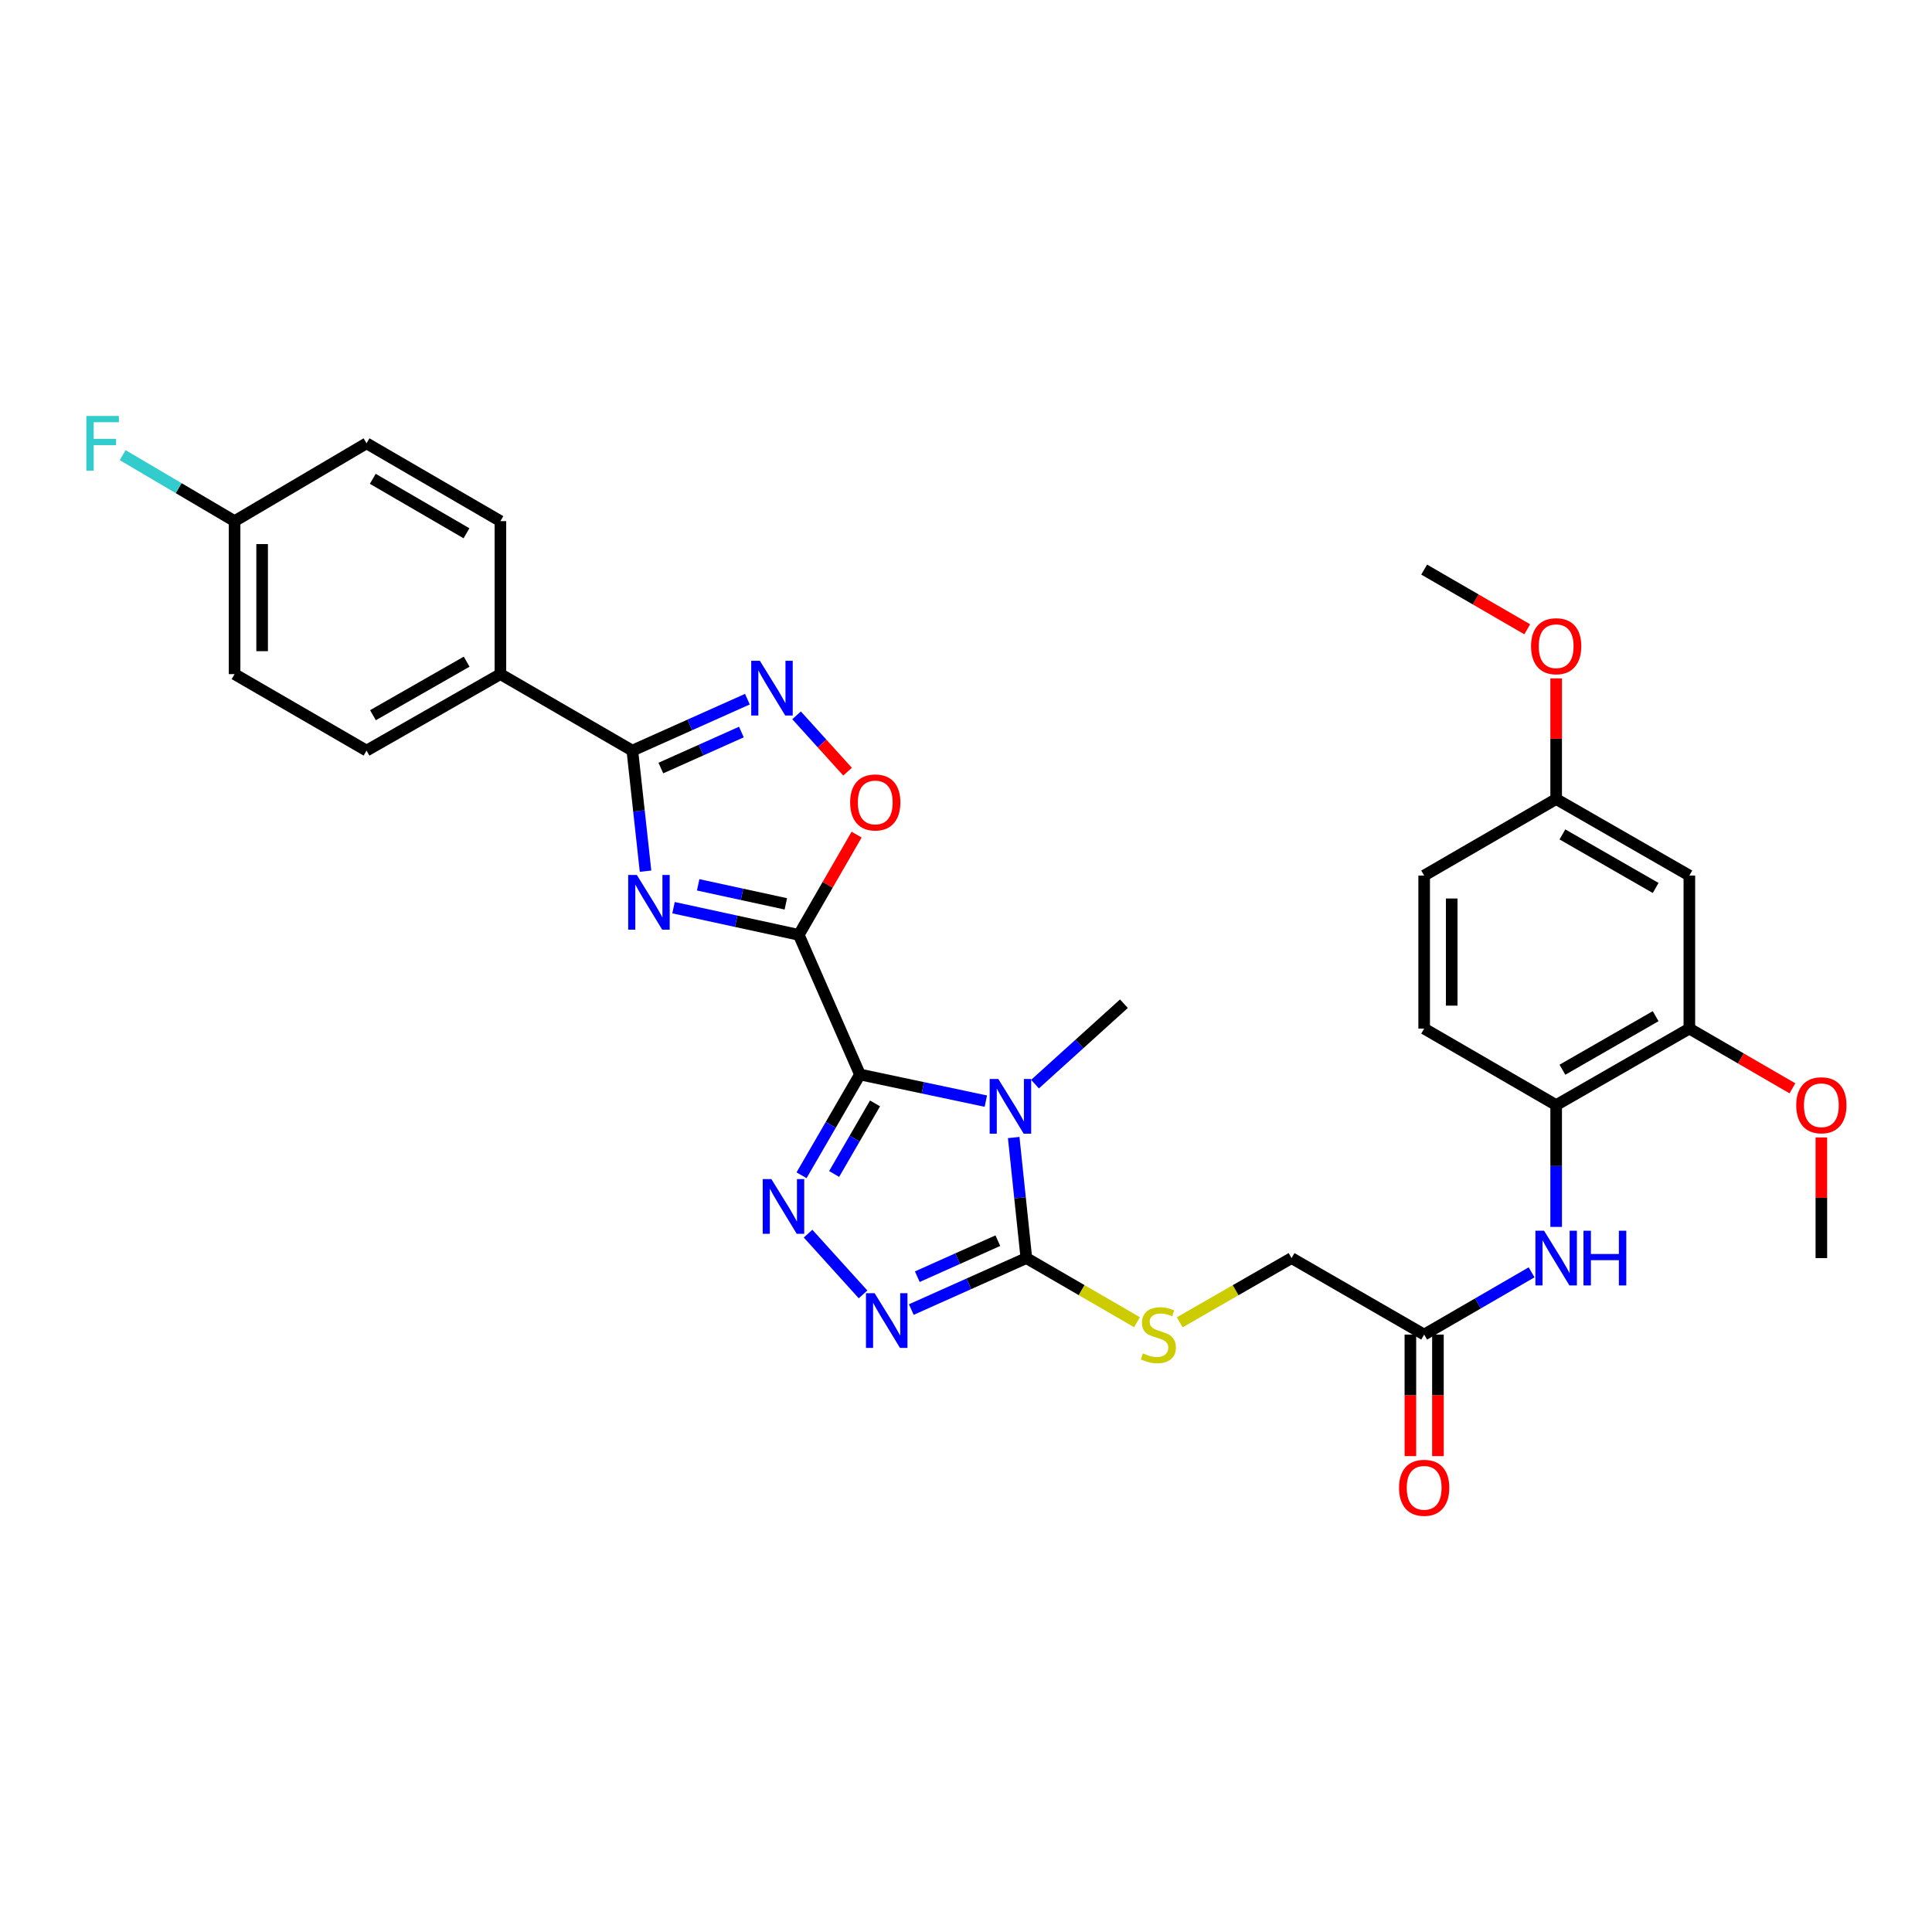 <?xml version='1.0' encoding='iso-8859-1'?>
<svg version='1.1' baseProfile='full'
              xmlns='http://www.w3.org/2000/svg'
                      xmlns:rdkit='http://www.rdkit.org/xml'
                      xmlns:xlink='http://www.w3.org/1999/xlink'
                  xml:space='preserve'
width='1000px' height='1000px' viewBox='0 0 1000 1000'>
<!-- END OF HEADER -->
<rect style='opacity:1.0;fill:#FFFFFF;stroke:none' width='1000' height='1000' x='0' y='0'> </rect>
<path class='bond-0' d='M 445.109,556.15 L 413.447,483.881' style='fill:none;fill-rule:evenodd;stroke:#000000;stroke-width:6px;stroke-linecap:butt;stroke-linejoin:miter;stroke-opacity:1' />
<path class='bond-1' d='M 445.109,556.15 L 477.688,563.05' style='fill:none;fill-rule:evenodd;stroke:#000000;stroke-width:6px;stroke-linecap:butt;stroke-linejoin:miter;stroke-opacity:1' />
<path class='bond-1' d='M 477.688,563.05 L 510.266,569.95' style='fill:none;fill-rule:evenodd;stroke:#0000FF;stroke-width:6px;stroke-linecap:butt;stroke-linejoin:miter;stroke-opacity:1' />
<path class='bond-3' d='M 445.109,556.15 L 429.992,582.237' style='fill:none;fill-rule:evenodd;stroke:#000000;stroke-width:6px;stroke-linecap:butt;stroke-linejoin:miter;stroke-opacity:1' />
<path class='bond-3' d='M 429.992,582.237 L 414.874,608.324' style='fill:none;fill-rule:evenodd;stroke:#0000FF;stroke-width:6px;stroke-linecap:butt;stroke-linejoin:miter;stroke-opacity:1' />
<path class='bond-3' d='M 452.914,571.127 L 442.331,589.388' style='fill:none;fill-rule:evenodd;stroke:#000000;stroke-width:6px;stroke-linecap:butt;stroke-linejoin:miter;stroke-opacity:1' />
<path class='bond-3' d='M 442.331,589.388 L 431.749,607.649' style='fill:none;fill-rule:evenodd;stroke:#0000FF;stroke-width:6px;stroke-linecap:butt;stroke-linejoin:miter;stroke-opacity:1' />
<path class='bond-2' d='M 413.447,483.881 L 381.032,476.846' style='fill:none;fill-rule:evenodd;stroke:#000000;stroke-width:6px;stroke-linecap:butt;stroke-linejoin:miter;stroke-opacity:1' />
<path class='bond-2' d='M 381.032,476.846 L 348.617,469.812' style='fill:none;fill-rule:evenodd;stroke:#0000FF;stroke-width:6px;stroke-linecap:butt;stroke-linejoin:miter;stroke-opacity:1' />
<path class='bond-2' d='M 406.747,467.833 L 384.057,462.909' style='fill:none;fill-rule:evenodd;stroke:#000000;stroke-width:6px;stroke-linecap:butt;stroke-linejoin:miter;stroke-opacity:1' />
<path class='bond-2' d='M 384.057,462.909 L 361.366,457.985' style='fill:none;fill-rule:evenodd;stroke:#0000FF;stroke-width:6px;stroke-linecap:butt;stroke-linejoin:miter;stroke-opacity:1' />
<path class='bond-8' d='M 413.447,483.881 L 428.412,457.938' style='fill:none;fill-rule:evenodd;stroke:#000000;stroke-width:6px;stroke-linecap:butt;stroke-linejoin:miter;stroke-opacity:1' />
<path class='bond-8' d='M 428.412,457.938 L 443.376,431.996' style='fill:none;fill-rule:evenodd;stroke:#FF0000;stroke-width:6px;stroke-linecap:butt;stroke-linejoin:miter;stroke-opacity:1' />
<path class='bond-4' d='M 524.69,588.781 L 527.963,619.982' style='fill:none;fill-rule:evenodd;stroke:#0000FF;stroke-width:6px;stroke-linecap:butt;stroke-linejoin:miter;stroke-opacity:1' />
<path class='bond-4' d='M 527.963,619.982 L 531.237,651.184' style='fill:none;fill-rule:evenodd;stroke:#000000;stroke-width:6px;stroke-linecap:butt;stroke-linejoin:miter;stroke-opacity:1' />
<path class='bond-19' d='M 535.717,561.143 L 558.729,540.332' style='fill:none;fill-rule:evenodd;stroke:#0000FF;stroke-width:6px;stroke-linecap:butt;stroke-linejoin:miter;stroke-opacity:1' />
<path class='bond-19' d='M 558.729,540.332 L 581.741,519.52' style='fill:none;fill-rule:evenodd;stroke:#000000;stroke-width:6px;stroke-linecap:butt;stroke-linejoin:miter;stroke-opacity:1' />
<path class='bond-6' d='M 334.128,450.916 L 330.716,419.715' style='fill:none;fill-rule:evenodd;stroke:#0000FF;stroke-width:6px;stroke-linecap:butt;stroke-linejoin:miter;stroke-opacity:1' />
<path class='bond-6' d='M 330.716,419.715 L 327.304,388.514' style='fill:none;fill-rule:evenodd;stroke:#000000;stroke-width:6px;stroke-linecap:butt;stroke-linejoin:miter;stroke-opacity:1' />
<path class='bond-5' d='M 418.255,638.528 L 446.711,669.974' style='fill:none;fill-rule:evenodd;stroke:#0000FF;stroke-width:6px;stroke-linecap:butt;stroke-linejoin:miter;stroke-opacity:1' />
<path class='bond-10' d='M 531.237,651.184 L 559.872,667.778' style='fill:none;fill-rule:evenodd;stroke:#000000;stroke-width:6px;stroke-linecap:butt;stroke-linejoin:miter;stroke-opacity:1' />
<path class='bond-10' d='M 559.872,667.778 L 588.507,684.371' style='fill:none;fill-rule:evenodd;stroke:#CCCC00;stroke-width:6px;stroke-linecap:butt;stroke-linejoin:miter;stroke-opacity:1' />
<path class='bond-32' d='M 531.237,651.184 L 501.462,664.506' style='fill:none;fill-rule:evenodd;stroke:#000000;stroke-width:6px;stroke-linecap:butt;stroke-linejoin:miter;stroke-opacity:1' />
<path class='bond-32' d='M 501.462,664.506 L 471.687,677.828' style='fill:none;fill-rule:evenodd;stroke:#0000FF;stroke-width:6px;stroke-linecap:butt;stroke-linejoin:miter;stroke-opacity:1' />
<path class='bond-32' d='M 516.48,642.162 L 495.637,651.488' style='fill:none;fill-rule:evenodd;stroke:#000000;stroke-width:6px;stroke-linecap:butt;stroke-linejoin:miter;stroke-opacity:1' />
<path class='bond-32' d='M 495.637,651.488 L 474.795,660.813' style='fill:none;fill-rule:evenodd;stroke:#0000FF;stroke-width:6px;stroke-linecap:butt;stroke-linejoin:miter;stroke-opacity:1' />
<path class='bond-14' d='M 327.304,388.514 L 259.012,348.921' style='fill:none;fill-rule:evenodd;stroke:#000000;stroke-width:6px;stroke-linecap:butt;stroke-linejoin:miter;stroke-opacity:1' />
<path class='bond-33' d='M 327.304,388.514 L 357.079,375.198' style='fill:none;fill-rule:evenodd;stroke:#000000;stroke-width:6px;stroke-linecap:butt;stroke-linejoin:miter;stroke-opacity:1' />
<path class='bond-33' d='M 357.079,375.198 L 386.854,361.883' style='fill:none;fill-rule:evenodd;stroke:#0000FF;stroke-width:6px;stroke-linecap:butt;stroke-linejoin:miter;stroke-opacity:1' />
<path class='bond-33' d='M 342.059,397.539 L 362.902,388.218' style='fill:none;fill-rule:evenodd;stroke:#000000;stroke-width:6px;stroke-linecap:butt;stroke-linejoin:miter;stroke-opacity:1' />
<path class='bond-33' d='M 362.902,388.218 L 383.744,378.897' style='fill:none;fill-rule:evenodd;stroke:#0000FF;stroke-width:6px;stroke-linecap:butt;stroke-linejoin:miter;stroke-opacity:1' />
<path class='bond-7' d='M 412.305,370.26 L 425.501,384.839' style='fill:none;fill-rule:evenodd;stroke:#0000FF;stroke-width:6px;stroke-linecap:butt;stroke-linejoin:miter;stroke-opacity:1' />
<path class='bond-7' d='M 425.501,384.839 L 438.698,399.418' style='fill:none;fill-rule:evenodd;stroke:#FF0000;stroke-width:6px;stroke-linecap:butt;stroke-linejoin:miter;stroke-opacity:1' />
<path class='bond-9' d='M 792.753,658.552 L 764.948,674.664' style='fill:none;fill-rule:evenodd;stroke:#0000FF;stroke-width:6px;stroke-linecap:butt;stroke-linejoin:miter;stroke-opacity:1' />
<path class='bond-9' d='M 764.948,674.664 L 737.143,690.777' style='fill:none;fill-rule:evenodd;stroke:#000000;stroke-width:6px;stroke-linecap:butt;stroke-linejoin:miter;stroke-opacity:1' />
<path class='bond-11' d='M 805.467,635.044 L 805.467,603.521' style='fill:none;fill-rule:evenodd;stroke:#0000FF;stroke-width:6px;stroke-linecap:butt;stroke-linejoin:miter;stroke-opacity:1' />
<path class='bond-11' d='M 805.467,603.521 L 805.467,571.997' style='fill:none;fill-rule:evenodd;stroke:#000000;stroke-width:6px;stroke-linecap:butt;stroke-linejoin:miter;stroke-opacity:1' />
<path class='bond-18' d='M 610.628,684.421 L 639.566,667.802' style='fill:none;fill-rule:evenodd;stroke:#CCCC00;stroke-width:6px;stroke-linecap:butt;stroke-linejoin:miter;stroke-opacity:1' />
<path class='bond-18' d='M 639.566,667.802 L 668.503,651.184' style='fill:none;fill-rule:evenodd;stroke:#000000;stroke-width:6px;stroke-linecap:butt;stroke-linejoin:miter;stroke-opacity:1' />
<path class='bond-12' d='M 805.467,571.997 L 874.409,532.396' style='fill:none;fill-rule:evenodd;stroke:#000000;stroke-width:6px;stroke-linecap:butt;stroke-linejoin:miter;stroke-opacity:1' />
<path class='bond-12' d='M 808.704,553.69 L 856.964,525.969' style='fill:none;fill-rule:evenodd;stroke:#000000;stroke-width:6px;stroke-linecap:butt;stroke-linejoin:miter;stroke-opacity:1' />
<path class='bond-17' d='M 805.467,571.997 L 737.143,532.396' style='fill:none;fill-rule:evenodd;stroke:#000000;stroke-width:6px;stroke-linecap:butt;stroke-linejoin:miter;stroke-opacity:1' />
<path class='bond-15' d='M 874.409,532.396 L 874.409,453.185' style='fill:none;fill-rule:evenodd;stroke:#000000;stroke-width:6px;stroke-linecap:butt;stroke-linejoin:miter;stroke-opacity:1' />
<path class='bond-25' d='M 874.409,532.396 L 901.084,547.857' style='fill:none;fill-rule:evenodd;stroke:#000000;stroke-width:6px;stroke-linecap:butt;stroke-linejoin:miter;stroke-opacity:1' />
<path class='bond-25' d='M 901.084,547.857 L 927.758,563.318' style='fill:none;fill-rule:evenodd;stroke:#FF0000;stroke-width:6px;stroke-linecap:butt;stroke-linejoin:miter;stroke-opacity:1' />
<path class='bond-13' d='M 737.143,690.777 L 668.503,651.184' style='fill:none;fill-rule:evenodd;stroke:#000000;stroke-width:6px;stroke-linecap:butt;stroke-linejoin:miter;stroke-opacity:1' />
<path class='bond-16' d='M 730.012,690.777 L 730.012,722.236' style='fill:none;fill-rule:evenodd;stroke:#000000;stroke-width:6px;stroke-linecap:butt;stroke-linejoin:miter;stroke-opacity:1' />
<path class='bond-16' d='M 730.012,722.236 L 730.012,753.695' style='fill:none;fill-rule:evenodd;stroke:#FF0000;stroke-width:6px;stroke-linecap:butt;stroke-linejoin:miter;stroke-opacity:1' />
<path class='bond-16' d='M 744.274,690.777 L 744.274,722.236' style='fill:none;fill-rule:evenodd;stroke:#000000;stroke-width:6px;stroke-linecap:butt;stroke-linejoin:miter;stroke-opacity:1' />
<path class='bond-16' d='M 744.274,722.236 L 744.274,753.695' style='fill:none;fill-rule:evenodd;stroke:#FF0000;stroke-width:6px;stroke-linecap:butt;stroke-linejoin:miter;stroke-opacity:1' />
<path class='bond-20' d='M 259.012,348.921 L 189.721,388.514' style='fill:none;fill-rule:evenodd;stroke:#000000;stroke-width:6px;stroke-linecap:butt;stroke-linejoin:miter;stroke-opacity:1' />
<path class='bond-20' d='M 241.542,342.477 L 193.039,370.192' style='fill:none;fill-rule:evenodd;stroke:#000000;stroke-width:6px;stroke-linecap:butt;stroke-linejoin:miter;stroke-opacity:1' />
<path class='bond-21' d='M 259.012,348.921 L 259.012,269.734' style='fill:none;fill-rule:evenodd;stroke:#000000;stroke-width:6px;stroke-linecap:butt;stroke-linejoin:miter;stroke-opacity:1' />
<path class='bond-35' d='M 874.409,453.185 L 805.467,413.584' style='fill:none;fill-rule:evenodd;stroke:#000000;stroke-width:6px;stroke-linecap:butt;stroke-linejoin:miter;stroke-opacity:1' />
<path class='bond-35' d='M 856.964,459.612 L 808.704,431.891' style='fill:none;fill-rule:evenodd;stroke:#000000;stroke-width:6px;stroke-linecap:butt;stroke-linejoin:miter;stroke-opacity:1' />
<path class='bond-24' d='M 737.143,532.396 L 737.143,453.185' style='fill:none;fill-rule:evenodd;stroke:#000000;stroke-width:6px;stroke-linecap:butt;stroke-linejoin:miter;stroke-opacity:1' />
<path class='bond-24' d='M 751.406,520.514 L 751.406,465.067' style='fill:none;fill-rule:evenodd;stroke:#000000;stroke-width:6px;stroke-linecap:butt;stroke-linejoin:miter;stroke-opacity:1' />
<path class='bond-26' d='M 189.721,388.514 L 121.414,348.921' style='fill:none;fill-rule:evenodd;stroke:#000000;stroke-width:6px;stroke-linecap:butt;stroke-linejoin:miter;stroke-opacity:1' />
<path class='bond-27' d='M 259.012,269.734 L 189.721,229.459' style='fill:none;fill-rule:evenodd;stroke:#000000;stroke-width:6px;stroke-linecap:butt;stroke-linejoin:miter;stroke-opacity:1' />
<path class='bond-27' d='M 241.451,276.023 L 192.948,247.831' style='fill:none;fill-rule:evenodd;stroke:#000000;stroke-width:6px;stroke-linecap:butt;stroke-linejoin:miter;stroke-opacity:1' />
<path class='bond-22' d='M 805.467,413.584 L 737.143,453.185' style='fill:none;fill-rule:evenodd;stroke:#000000;stroke-width:6px;stroke-linecap:butt;stroke-linejoin:miter;stroke-opacity:1' />
<path class='bond-29' d='M 805.467,413.584 L 805.467,382.36' style='fill:none;fill-rule:evenodd;stroke:#000000;stroke-width:6px;stroke-linecap:butt;stroke-linejoin:miter;stroke-opacity:1' />
<path class='bond-29' d='M 805.467,382.36 L 805.467,351.137' style='fill:none;fill-rule:evenodd;stroke:#FF0000;stroke-width:6px;stroke-linecap:butt;stroke-linejoin:miter;stroke-opacity:1' />
<path class='bond-23' d='M 121.414,269.734 L 189.721,229.459' style='fill:none;fill-rule:evenodd;stroke:#000000;stroke-width:6px;stroke-linecap:butt;stroke-linejoin:miter;stroke-opacity:1' />
<path class='bond-28' d='M 121.414,269.734 L 92.461,252.663' style='fill:none;fill-rule:evenodd;stroke:#000000;stroke-width:6px;stroke-linecap:butt;stroke-linejoin:miter;stroke-opacity:1' />
<path class='bond-28' d='M 92.461,252.663 L 63.508,235.593' style='fill:none;fill-rule:evenodd;stroke:#33CCCC;stroke-width:6px;stroke-linecap:butt;stroke-linejoin:miter;stroke-opacity:1' />
<path class='bond-34' d='M 121.414,269.734 L 121.414,348.921' style='fill:none;fill-rule:evenodd;stroke:#000000;stroke-width:6px;stroke-linecap:butt;stroke-linejoin:miter;stroke-opacity:1' />
<path class='bond-34' d='M 135.676,281.612 L 135.676,337.043' style='fill:none;fill-rule:evenodd;stroke:#000000;stroke-width:6px;stroke-linecap:butt;stroke-linejoin:miter;stroke-opacity:1' />
<path class='bond-30' d='M 942.733,588.737 L 942.733,619.96' style='fill:none;fill-rule:evenodd;stroke:#FF0000;stroke-width:6px;stroke-linecap:butt;stroke-linejoin:miter;stroke-opacity:1' />
<path class='bond-30' d='M 942.733,619.96 L 942.733,651.184' style='fill:none;fill-rule:evenodd;stroke:#000000;stroke-width:6px;stroke-linecap:butt;stroke-linejoin:miter;stroke-opacity:1' />
<path class='bond-31' d='M 790.493,325.721 L 763.818,310.267' style='fill:none;fill-rule:evenodd;stroke:#FF0000;stroke-width:6px;stroke-linecap:butt;stroke-linejoin:miter;stroke-opacity:1' />
<path class='bond-31' d='M 763.818,310.267 L 737.143,294.812' style='fill:none;fill-rule:evenodd;stroke:#000000;stroke-width:6px;stroke-linecap:butt;stroke-linejoin:miter;stroke-opacity:1' />
<path  class='atom-2' d='M 516.737 558.487
L 526.017 573.487
Q 526.937 574.967, 528.417 577.647
Q 529.897 580.327, 529.977 580.487
L 529.977 558.487
L 533.737 558.487
L 533.737 586.807
L 529.857 586.807
L 519.897 570.407
Q 518.737 568.487, 517.497 566.287
Q 516.297 564.087, 515.937 563.407
L 515.937 586.807
L 512.257 586.807
L 512.257 558.487
L 516.737 558.487
' fill='#0000FF'/>
<path  class='atom-3' d='M 329.633 452.891
L 338.913 467.891
Q 339.833 469.371, 341.313 472.051
Q 342.793 474.731, 342.873 474.891
L 342.873 452.891
L 346.633 452.891
L 346.633 481.211
L 342.753 481.211
L 332.793 464.811
Q 331.633 462.891, 330.393 460.691
Q 329.193 458.491, 328.833 457.811
L 328.833 481.211
L 325.153 481.211
L 325.153 452.891
L 329.633 452.891
' fill='#0000FF'/>
<path  class='atom-4' d='M 399.264 610.298
L 408.544 625.298
Q 409.464 626.778, 410.944 629.458
Q 412.424 632.138, 412.504 632.298
L 412.504 610.298
L 416.264 610.298
L 416.264 638.618
L 412.384 638.618
L 402.424 622.218
Q 401.264 620.298, 400.024 618.098
Q 398.824 615.898, 398.464 615.218
L 398.464 638.618
L 394.784 638.618
L 394.784 610.298
L 399.264 610.298
' fill='#0000FF'/>
<path  class='atom-6' d='M 452.708 669.359
L 461.988 684.359
Q 462.908 685.839, 464.388 688.519
Q 465.868 691.199, 465.948 691.359
L 465.948 669.359
L 469.708 669.359
L 469.708 697.679
L 465.828 697.679
L 455.868 681.279
Q 454.708 679.359, 453.468 677.159
Q 452.268 674.959, 451.908 674.279
L 451.908 697.679
L 448.228 697.679
L 448.228 669.359
L 452.708 669.359
' fill='#0000FF'/>
<path  class='atom-8' d='M 393.313 342.034
L 402.593 357.034
Q 403.513 358.514, 404.993 361.194
Q 406.473 363.874, 406.553 364.034
L 406.553 342.034
L 410.313 342.034
L 410.313 370.354
L 406.433 370.354
L 396.473 353.954
Q 395.313 352.034, 394.073 349.834
Q 392.873 347.634, 392.513 346.954
L 392.513 370.354
L 388.833 370.354
L 388.833 342.034
L 393.313 342.034
' fill='#0000FF'/>
<path  class='atom-9' d='M 440.033 415.336
Q 440.033 408.536, 443.393 404.736
Q 446.753 400.936, 453.033 400.936
Q 459.313 400.936, 462.673 404.736
Q 466.033 408.536, 466.033 415.336
Q 466.033 422.216, 462.633 426.136
Q 459.233 430.016, 453.033 430.016
Q 446.793 430.016, 443.393 426.136
Q 440.033 422.256, 440.033 415.336
M 453.033 426.816
Q 457.353 426.816, 459.673 423.936
Q 462.033 421.016, 462.033 415.336
Q 462.033 409.776, 459.673 406.976
Q 457.353 404.136, 453.033 404.136
Q 448.713 404.136, 446.353 406.936
Q 444.033 409.736, 444.033 415.336
Q 444.033 421.056, 446.353 423.936
Q 448.713 426.816, 453.033 426.816
' fill='#FF0000'/>
<path  class='atom-10' d='M 799.207 637.024
L 808.487 652.024
Q 809.407 653.504, 810.887 656.184
Q 812.367 658.864, 812.447 659.024
L 812.447 637.024
L 816.207 637.024
L 816.207 665.344
L 812.327 665.344
L 802.367 648.944
Q 801.207 647.024, 799.967 644.824
Q 798.767 642.624, 798.407 641.944
L 798.407 665.344
L 794.727 665.344
L 794.727 637.024
L 799.207 637.024
' fill='#0000FF'/>
<path  class='atom-10' d='M 819.607 637.024
L 823.447 637.024
L 823.447 649.064
L 837.927 649.064
L 837.927 637.024
L 841.767 637.024
L 841.767 665.344
L 837.927 665.344
L 837.927 652.264
L 823.447 652.264
L 823.447 665.344
L 819.607 665.344
L 819.607 637.024
' fill='#0000FF'/>
<path  class='atom-11' d='M 591.561 700.497
Q 591.881 700.617, 593.201 701.177
Q 594.521 701.737, 595.961 702.097
Q 597.441 702.417, 598.881 702.417
Q 601.561 702.417, 603.121 701.137
Q 604.681 699.817, 604.681 697.537
Q 604.681 695.977, 603.881 695.017
Q 603.121 694.057, 601.921 693.537
Q 600.721 693.017, 598.721 692.417
Q 596.201 691.657, 594.681 690.937
Q 593.201 690.217, 592.121 688.697
Q 591.081 687.177, 591.081 684.617
Q 591.081 681.057, 593.481 678.857
Q 595.921 676.657, 600.721 676.657
Q 604.001 676.657, 607.721 678.217
L 606.801 681.297
Q 603.401 679.897, 600.841 679.897
Q 598.081 679.897, 596.561 681.057
Q 595.041 682.177, 595.081 684.137
Q 595.081 685.657, 595.841 686.577
Q 596.641 687.497, 597.761 688.017
Q 598.921 688.537, 600.841 689.137
Q 603.401 689.937, 604.921 690.737
Q 606.441 691.537, 607.521 693.177
Q 608.641 694.777, 608.641 697.537
Q 608.641 701.457, 606.001 703.577
Q 603.401 705.657, 599.041 705.657
Q 596.521 705.657, 594.601 705.097
Q 592.721 704.577, 590.481 703.657
L 591.561 700.497
' fill='#CCCC00'/>
<path  class='atom-17' d='M 724.143 770.076
Q 724.143 763.276, 727.503 759.476
Q 730.863 755.676, 737.143 755.676
Q 743.423 755.676, 746.783 759.476
Q 750.143 763.276, 750.143 770.076
Q 750.143 776.956, 746.743 780.876
Q 743.343 784.756, 737.143 784.756
Q 730.903 784.756, 727.503 780.876
Q 724.143 776.996, 724.143 770.076
M 737.143 781.556
Q 741.463 781.556, 743.783 778.676
Q 746.143 775.756, 746.143 770.076
Q 746.143 764.516, 743.783 761.716
Q 741.463 758.876, 737.143 758.876
Q 732.823 758.876, 730.463 761.676
Q 728.143 764.476, 728.143 770.076
Q 728.143 775.796, 730.463 778.676
Q 732.823 781.556, 737.143 781.556
' fill='#FF0000'/>
<path  class='atom-26' d='M 929.733 572.077
Q 929.733 565.277, 933.093 561.477
Q 936.453 557.677, 942.733 557.677
Q 949.013 557.677, 952.373 561.477
Q 955.733 565.277, 955.733 572.077
Q 955.733 578.957, 952.333 582.877
Q 948.933 586.757, 942.733 586.757
Q 936.493 586.757, 933.093 582.877
Q 929.733 578.997, 929.733 572.077
M 942.733 583.557
Q 947.053 583.557, 949.373 580.677
Q 951.733 577.757, 951.733 572.077
Q 951.733 566.517, 949.373 563.717
Q 947.053 560.877, 942.733 560.877
Q 938.413 560.877, 936.053 563.677
Q 933.733 566.477, 933.733 572.077
Q 933.733 577.797, 936.053 580.677
Q 938.413 583.557, 942.733 583.557
' fill='#FF0000'/>
<path  class='atom-29' d='M 44.686 215.299
L 61.526 215.299
L 61.526 218.539
L 48.486 218.539
L 48.486 227.139
L 60.086 227.139
L 60.086 230.419
L 48.486 230.419
L 48.486 243.619
L 44.686 243.619
L 44.686 215.299
' fill='#33CCCC'/>
<path  class='atom-30' d='M 792.467 334.477
Q 792.467 327.677, 795.827 323.877
Q 799.187 320.077, 805.467 320.077
Q 811.747 320.077, 815.107 323.877
Q 818.467 327.677, 818.467 334.477
Q 818.467 341.357, 815.067 345.277
Q 811.667 349.157, 805.467 349.157
Q 799.227 349.157, 795.827 345.277
Q 792.467 341.397, 792.467 334.477
M 805.467 345.957
Q 809.787 345.957, 812.107 343.077
Q 814.467 340.157, 814.467 334.477
Q 814.467 328.917, 812.107 326.117
Q 809.787 323.277, 805.467 323.277
Q 801.147 323.277, 798.787 326.077
Q 796.467 328.877, 796.467 334.477
Q 796.467 340.197, 798.787 343.077
Q 801.147 345.957, 805.467 345.957
' fill='#FF0000'/>
</svg>
